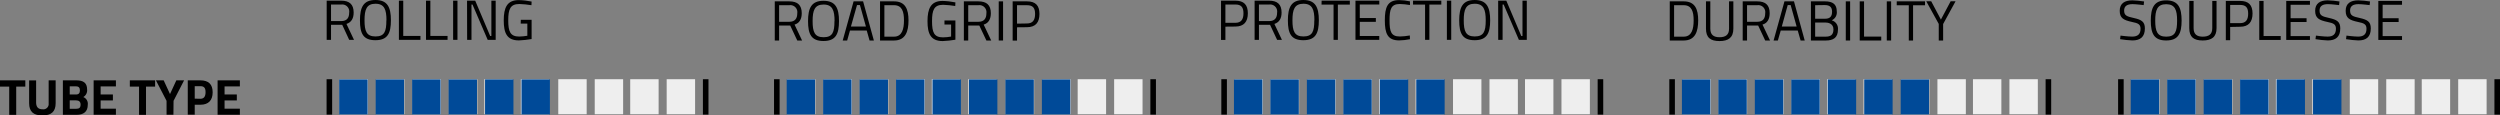 <?xml version="1.0" encoding="UTF-8"?>
<svg id="Ebene_2" data-name="Ebene 2" xmlns="http://www.w3.org/2000/svg" viewBox="0 0 754.26 34.83">
  <rect x="0" y="0" width="754.26" height="34.83" fill="#808080" stroke="none"/>
  <defs>
    <style>
      .cls-1 {
        fill: #004a98;
      }

      .cls-2 {
        fill: #eee;
      }
    </style>
  </defs>
  <g id="Ebene_1-2" data-name="Ebene 1">
    <path d="m0,24.24h7.64v1.89h-2.75v8.52h-2.11v-8.52H0v-1.89Z"/>
    <path d="m12.84,32.97c.88.14,1.7-.47,1.84-1.35.02-.15.02-.31,0-.46v-6.92h2.11v6.89c0,2.6-1.36,3.7-4,3.7s-4-1.1-4-3.7v-6.87h2.11v6.87c.09,1.26.7,1.84,1.94,1.84Z"/>
    <path d="m23.04,24.24c2.1,0,3.24.76,3.24,2.75.11.92-.34,1.82-1.14,2.29.94.38,1.49,1.36,1.34,2.36,0,2.08-1.3,3-3.38,3h-4.13v-10.4h4.07Zm-2,1.8v2.47h1.88c.83,0,1.19-.42,1.19-1.25s-.41-1.22-1.2-1.22h-1.87Zm0,4.24v2.54h1.93c.87,0,1.34-.26,1.34-1.28,0-.86-.5-1.26-1.34-1.26h-1.93Z"/>
    <path d="m28.25,24.24h6.72v1.83h-4.61v2.43h3.7v1.8h-3.7v2.49h4.61v1.83h-6.72v-10.38Z"/>
    <path d="m39.17,24.24h7.63v1.89h-2.75v8.52h-2.1v-8.52h-2.78v-1.89Z"/>
    <path d="m52.32,34.62h-2.07v-4.2l-3.21-6.18h2.34l1.91,4.14,1.91-4.14h2.34l-3.18,6.18-.04,4.2Z"/>
    <path d="m58.75,31.6v3h-2.1v-10.36h3.81c2.45,0,3.7,1.19,3.7,3.6s-1.25,3.76-3.7,3.76h-1.71Zm1.7-1.8c1.05,0,1.57-.65,1.57-2s-.52-1.8-1.57-1.8h-1.7v3.76l1.7.04Z"/>
    <path d="m65.65,24.24h6.72v1.83h-4.62v2.43h3.7v1.8h-3.7v2.49h4.62v1.83h-6.72v-10.38Z"/>
    <path d="m99.87,7.49v4.53h-1.31V.2h4.37c2.47,0,3.77,1.09,3.77,3.59,0,1.74-.68,2.95-2.17,3.43l2.27,4.8h-1.45l-2.1-4.53h-3.38Zm3.06-6.13h-3.06v5h3.08c1.77,0,2.4-1.06,2.4-2.54.2-1.16-.59-2.26-1.75-2.45-.22-.04-.45-.04-.67,0h0Z"/>
    <path d="m108.6,6.13c0-3.89,1-6.13,4.66-6.13s4.68,2.2,4.68,6.13-1,6-4.68,6-4.66-2-4.66-6Zm8,0c0-3.19-.61-5-3.31-5s-3.31,1.76-3.31,5,.58,4.87,3.31,4.87,3.28-1.51,3.28-4.87h.03Z"/>
    <path d="m120.35,12.02V.2h1.31v10.64h5.19v1.18h-6.5Z"/>
    <path d="m128.53,12.02V.2h1.31v10.64h5.19v1.18h-6.5Z"/>
    <path d="m136.71.2h1.31v11.82h-1.31V.2Z"/>
    <path d="m140.91.2h2.46l4.52,10.66h.36V.2h1.3v11.82h-2.41l-4.59-10.66h-.3v10.66h-1.31l-.03-11.82Z"/>
    <path d="m157.13,5.97h3.26v5.81c-1.27.22-2.55.36-3.84.41-3.62,0-4.57-2.22-4.57-6.05S152.98.03,156.52.03c1.3.03,2.6.18,3.87.44l-.05,1.1c-1.21-.2-2.44-.32-3.67-.36-2.73,0-3.33,1.59-3.33,4.93s.58,4.89,3.31,4.89c.82-.02,1.64-.1,2.45-.24v-3.66h-2l.03-1.16Z"/>
    <path d="m235.06,7.7v4.52h-1.31V.41h4.37c2.47,0,3.77,1.09,3.77,3.58,0,1.74-.68,3-2.17,3.43l2.27,4.8h-1.45l-2.13-4.52h-3.35Zm3.06-6.13h-3.06v5h3.07c1.78,0,2.41-1.06,2.41-2.55.2-1.15-.58-2.25-1.73-2.45-.23-.04-.46-.04-.69,0Z"/>
    <path d="m243.79,6.37c0-3.9,1-6.13,4.66-6.13s4.68,2.2,4.68,6.13-1,6-4.68,6-4.66-2.04-4.66-6Zm8,0c0-3.2-.61-5-3.31-5s-3.31,1.76-3.31,5,.58,4.86,3.31,4.86,3.28-1.54,3.28-4.86h.03Z"/>
    <path d="m257.53.41h2.87l3.25,11.81h-1.3l-.85-3h-5.06l-.85,3h-1.34l3.28-11.81Zm-.8,7.59h4.52l-1.8-6.47h-.89l-1.83,6.47Z"/>
    <path d="m265.51,12.22V.41h4.22c3.43,0,4.37,2.39,4.37,5.73s-.89,6.08-4.37,6.08h-4.22Zm4.22-10.65h-2.91v9.49h2.91c2.46,0,3-2.36,3-4.92s-.54-4.57-3-4.57Z"/>
    <path d="m284.96,6.18h3.29v5.8c-1.27.22-2.55.36-3.84.41-3.62,0-4.58-2.22-4.58-6s1-6.11,4.54-6.11c1.3.03,2.6.18,3.88.44l-.05,1.09c-1.21-.2-2.44-.32-3.67-.36-2.73,0-3.33,1.59-3.33,4.94s.58,4.88,3.31,4.88c.82-.01,1.63-.09,2.44-.24v-3.63h-2v-1.22Z"/>
    <path d="m292.12,7.7v4.52h-1.32V.41h4.37c2.48,0,3.77,1.09,3.77,3.58,0,1.74-.68,3-2.16,3.43l2.27,4.8h-1.45l-2.14-4.52h-3.34Zm3-6.13h-3v5h3.07c1.77,0,2.41-1.06,2.41-2.55.19-1.16-.6-2.26-1.76-2.45-.22-.04-.45-.04-.67,0h-.05Z"/>
    <path d="m301.32.41h1.31v11.81h-1.31V.41Z"/>
    <path d="m306.84,8.24v4h-1.32V.41h4.32c2.58,0,3.77,1.24,3.77,3.8s-1.19,4-3.77,4l-3,.03Zm3-1.16c1.73,0,2.45-1,2.45-2.87s-.72-2.64-2.45-2.64h-3v5.56l3-.05Z"/>
    <rect x="233.53" y="23.9" width="1.68" height="10.68"/>
    <rect class="cls-2" x="237.43" y="23.9" width="8.57" height="10.57"/>
    <rect class="cls-2" x="248.43" y="23.9" width="8.57" height="10.57"/>
    <rect class="cls-2" x="259.43" y="23.9" width="8.57" height="10.57"/>
    <rect class="cls-2" x="270.43" y="23.9" width="8.57" height="10.57"/>
    <rect class="cls-2" x="281.14" y="23.9" width="8.57" height="10.57"/>
    <rect class="cls-2" x="292.14" y="23.9" width="8.57" height="10.57"/>
    <rect class="cls-2" x="303.43" y="23.9" width="8.57" height="10.57"/>
    <rect class="cls-2" x="314.43" y="23.9" width="8.57" height="10.57"/>
    <rect class="cls-2" x="325.14" y="23.9" width="8.57" height="10.57"/>
    <rect class="cls-2" x="336.14" y="23.9" width="8.57" height="10.57"/>
    <rect x="347.07" y="23.9" width="1.68" height="10.68"/>
    <rect class="cls-1" x="237.34" y="23.95" width="8.57" height="10.57"/>
    <rect class="cls-1" x="248.34" y="23.95" width="8.57" height="10.57"/>
    <rect class="cls-1" x="259.34" y="23.95" width="8.57" height="10.57"/>
    <rect class="cls-1" x="270.34" y="23.95" width="8.57" height="10.57"/>
    <rect class="cls-1" x="281.34" y="23.95" width="8.57" height="10.57"/>
    <rect class="cls-1" x="292.34" y="23.95" width="8.57" height="10.57"/>
    <rect class="cls-1" x="303.34" y="23.95" width="8.57" height="10.57"/>
    <rect class="cls-1" x="314.34" y="23.95" width="8.57" height="10.57"/>
    <path d="m369.71,8.04v4h-1.32V.2h4.32c2.58,0,3.77,1.25,3.77,3.81s-1.19,4-3.77,4l-3,.03Zm3-1.16c1.73,0,2.45-1,2.45-2.87s-.72-2.65-2.45-2.65h-3v5.52h3Z"/>
    <path d="m379.83,7.49v4.53h-1.31V.2h4.37c2.48,0,3.77,1.09,3.77,3.59,0,1.74-.68,2.95-2.17,3.43l2.27,4.8h-1.45l-2.13-4.53h-3.35Zm3.06-6.13h-3.06v5h3.08c1.77,0,2.4-1.06,2.4-2.54.2-1.16-.59-2.26-1.75-2.45-.22-.04-.45-.04-.67,0h0Z"/>
    <path d="m388.56,6.13c0-3.89,1-6.13,4.66-6.13s4.68,2.2,4.68,6.13-1,6-4.68,6-4.66-2-4.66-6Zm8,0c0-3.19-.61-5-3.31-5s-3.31,1.76-3.31,5,.58,4.87,3.31,4.87,3.28-1.51,3.28-4.87h.03Z"/>
    <path d="m398.74.2h8.51v1.18h-3.61v10.64h-1.3V1.38h-3.63l.03-1.18Z"/>
    <path d="m408.95.2h7.19v1.16h-5.89v4.08h4.85v1.15h-4.85v4.27h5.88v1.16h-7.18V.2Z"/>
    <path d="m425.39,11.83c-1.07.22-2.16.34-3.26.36-3.53,0-4.32-2.15-4.32-6.05S418.58.03,422.13.03c1.1.02,2.19.15,3.26.38v1.11c-1.01-.18-2.04-.28-3.07-.31-2.63,0-3.09,1.57-3.09,4.93s.43,4.87,3.12,4.87c1.01-.02,2.01-.12,3-.31l.04,1.13Z"/>
    <path d="m426.32.2h8.53v1.18h-3.6v10.64h-1.3V1.38h-3.63V.2Z"/>
    <path d="m436.53.2h1.31v11.82h-1.31V.2Z"/>
    <path d="m440.25,6.13c0-3.89,1-6.13,4.66-6.13s4.68,2.2,4.68,6.13-1,6-4.68,6-4.66-2-4.66-6Zm8,0c0-3.19-.62-5-3.32-5s-3.31,1.76-3.31,5,.58,4.87,3.31,4.87,3.32-1.51,3.32-4.87Z"/>
    <path d="m452,.2h2.46l4.52,10.66h.36V.2h1.3v11.82h-2.39l-4.59-10.66h-.32v10.66h-1.32l-.02-11.82Z"/>
    <rect x="368.48" y="23.9" width="1.68" height="10.68"/>
    <rect class="cls-2" x="372.38" y="23.9" width="8.57" height="10.57"/>
    <rect class="cls-2" x="383.38" y="23.9" width="8.57" height="10.57"/>
    <rect class="cls-2" x="394.38" y="23.9" width="8.57" height="10.57"/>
    <rect class="cls-2" x="405.38" y="23.9" width="8.57" height="10.57"/>
    <rect class="cls-2" x="416.1" y="23.9" width="8.57" height="10.57"/>
    <rect class="cls-2" x="427.1" y="23.9" width="8.57" height="10.57"/>
    <rect class="cls-2" x="438.38" y="23.9" width="8.57" height="10.57"/>
    <rect class="cls-2" x="449.38" y="23.9" width="8.57" height="10.57"/>
    <rect class="cls-2" x="460.1" y="23.9" width="8.57" height="10.57"/>
    <rect class="cls-2" x="471.1" y="23.9" width="8.57" height="10.57"/>
    <rect x="482.02" y="23.9" width="1.68" height="10.68"/>
    <rect class="cls-1" x="372.29" y="23.95" width="8.57" height="10.57"/>
    <rect class="cls-1" x="383.29" y="23.95" width="8.57" height="10.57"/>
    <rect class="cls-1" x="394.29" y="23.95" width="8.57" height="10.57"/>
    <rect class="cls-1" x="405.29" y="23.95" width="8.57" height="10.57"/>
    <rect class="cls-1" x="416.29" y="23.95" width="8.57" height="10.57"/>
    <rect class="cls-1" x="427.29" y="23.95" width="8.57" height="10.57"/>
    <rect x="98.53" y="23.9" width="1.68" height="10.68"/>
    <rect class="cls-2" x="102.43" y="23.9" width="8.57" height="10.57"/>
    <rect class="cls-2" x="113.43" y="23.9" width="8.57" height="10.57"/>
    <rect class="cls-2" x="124.43" y="23.9" width="8.57" height="10.57"/>
    <rect class="cls-2" x="135.43" y="23.9" width="8.57" height="10.57"/>
    <rect class="cls-2" x="146.14" y="23.9" width="8.57" height="10.57"/>
    <rect class="cls-2" x="157.14" y="23.9" width="8.57" height="10.57"/>
    <rect class="cls-2" x="168.43" y="23.9" width="8.57" height="10.57"/>
    <rect class="cls-2" x="179.43" y="23.9" width="8.57" height="10.57"/>
    <rect class="cls-2" x="190.14" y="23.9" width="8.57" height="10.57"/>
    <rect class="cls-2" x="201.14" y="23.9" width="8.57" height="10.57"/>
    <rect x="212.07" y="23.9" width="1.68" height="10.68"/>
    <rect class="cls-1" x="102.34" y="23.95" width="8.57" height="10.57"/>
    <rect class="cls-1" x="113.34" y="23.95" width="8.57" height="10.57"/>
    <rect class="cls-1" x="124.34" y="23.95" width="8.57" height="10.57"/>
    <rect class="cls-1" x="135.34" y="23.95" width="8.57" height="10.57"/>
    <rect class="cls-1" x="146.34" y="23.95" width="8.57" height="10.57"/>
    <rect class="cls-1" x="157.34" y="23.95" width="8.57" height="10.57"/>
    <path d="m503.77,12.22V.41h4.21c3.44,0,4.37,2.39,4.37,5.73s-.88,6.08-4.37,6.08h-4.21Zm4.21-10.65h-2.9v9.49h2.9c2.46,0,3-2.36,3-4.92s-.54-4.57-3-4.57h0Z"/>
    <path d="m518.78,11.23c1.84,0,2.88-.72,2.88-2.56V.41h1.3v8.23c0,2.69-1.49,3.75-4.18,3.75s-4.08-1-4.08-3.75V.41h1.31v8.26c0,1.84,1.02,2.56,2.77,2.56Z"/>
    <path d="m527.09,7.7v4.52h-1.31V.41h4.37c2.48,0,3.77,1.09,3.77,3.58,0,1.74-.68,3-2.17,3.43l2.28,4.8h-1.46l-2.13-4.52h-3.35Zm3.06-6.13h-3.06v5h3.08c1.77,0,2.4-1.06,2.4-2.55.2-1.15-.58-2.25-1.73-2.45-.23-.04-.46-.04-.69,0Z"/>
    <path d="m538.38.41h2.87l3.24,11.81h-1.24l-.86-3h-5.14l-.86,3h-1.29l3.28-11.81Zm-.8,7.59h4.47l-1.8-6.47h-.89l-1.78,6.47Z"/>
    <path d="m550.64.41c2.31,0,3.52.9,3.52,3,.16,1.14-.46,2.25-1.52,2.72,1.22.34,2.02,1.52,1.88,2.78,0,2.49-1.44,3.31-3.66,3.31h-4.5V.41h4.28Zm-3,1.16v4.08h3c1.49,0,2.1-.7,2.1-2.12s-.72-2-2.22-2l-2.88.04Zm0,5.22v4.27h3.14c1.44,0,2.38-.46,2.38-2.2s-1.56-2.07-2.46-2.07h-3.06Z"/>
    <path d="m556.88.41h1.31v11.81h-1.31V.41Z"/>
    <path d="m561.08,12.22V.41h1.31v10.63h5.19v1.18h-6.5Z"/>
    <path d="m569.25.41h1.31v11.81h-1.31V.41Z"/>
    <path d="m572.25.41h8.54v1.17h-3.61v10.64h-1.29V1.58h-3.64V.41Z"/>
    <path d="m586.25,12.22h-1.32v-5l-3.77-6.84h1.49l2.93,5.53,2.94-5.53h1.48l-3.75,6.87v4.97Z"/>
    <rect x="503.64" y="23.9" width="1.68" height="10.68"/>
    <rect class="cls-2" x="507.53" y="23.9" width="8.57" height="10.57"/>
    <rect class="cls-2" x="518.53" y="23.9" width="8.57" height="10.57"/>
    <rect class="cls-2" x="529.53" y="23.9" width="8.57" height="10.57"/>
    <rect class="cls-2" x="540.53" y="23.9" width="8.57" height="10.57"/>
    <rect class="cls-2" x="551.25" y="23.9" width="8.57" height="10.57"/>
    <rect class="cls-2" x="562.25" y="23.9" width="8.57" height="10.57"/>
    <rect class="cls-2" x="573.53" y="23.9" width="8.57" height="10.57"/>
    <rect class="cls-2" x="584.53" y="23.9" width="8.57" height="10.57"/>
    <rect class="cls-2" x="595.25" y="23.9" width="8.57" height="10.57"/>
    <rect class="cls-2" x="606.25" y="23.9" width="8.57" height="10.57"/>
    <rect x="617.17" y="23.9" width="1.68" height="10.68"/>
    <rect class="cls-1" x="507.44" y="23.95" width="8.57" height="10.57"/>
    <rect class="cls-1" x="518.44" y="23.95" width="8.57" height="10.57"/>
    <rect class="cls-1" x="529.44" y="23.95" width="8.57" height="10.57"/>
    <rect class="cls-1" x="540.44" y="23.95" width="8.57" height="10.57"/>
    <rect class="cls-1" x="551.44" y="23.95" width="8.57" height="10.57"/>
    <rect class="cls-1" x="562.44" y="23.95" width="8.57" height="10.57"/>
    <rect class="cls-1" x="573.44" y="23.95" width="8.57" height="10.57"/>
    <rect x="639.04" y="23.9" width="1.68" height="10.68"/>
    <rect class="cls-2" x="642.94" y="23.9" width="8.57" height="10.57"/>
    <rect class="cls-2" x="653.94" y="23.9" width="8.57" height="10.57"/>
    <rect class="cls-2" x="664.94" y="23.9" width="8.57" height="10.57"/>
    <rect class="cls-2" x="675.94" y="23.9" width="8.57" height="10.57"/>
    <rect class="cls-2" x="686.65" y="23.9" width="8.57" height="10.57"/>
    <rect class="cls-2" x="697.65" y="23.9" width="8.57" height="10.57"/>
    <rect class="cls-2" x="708.94" y="23.9" width="8.57" height="10.57"/>
    <rect class="cls-2" x="719.94" y="23.9" width="8.57" height="10.57"/>
    <rect class="cls-2" x="730.65" y="23.9" width="8.57" height="10.57"/>
    <rect class="cls-2" x="741.65" y="23.9" width="8.57" height="10.57"/>
    <rect x="752.58" y="23.9" width="1.68" height="10.68"/>
    <rect class="cls-1" x="642.85" y="23.95" width="8.57" height="10.57"/>
    <rect class="cls-1" x="653.85" y="23.95" width="8.57" height="10.57"/>
    <rect class="cls-1" x="664.85" y="23.95" width="8.57" height="10.57"/>
    <rect class="cls-1" x="675.85" y="23.95" width="8.57" height="10.57"/>
    <rect class="cls-1" x="686.85" y="23.95" width="8.57" height="10.57"/>
    <rect class="cls-1" x="697.85" y="23.95" width="8.57" height="10.57"/>
    <path d="m646.76,1.54s-2.36-.29-3.35-.29c-1.67,0-2.55.6-2.55,1.92,0,1.53.82,1.79,2.87,2.25,2.35.52,3.39,1.1,3.39,3.16,0,2.6-1.43,3.62-3.76,3.62-1.25-.05-2.49-.18-3.72-.38l.13-1.08s2.31.3,3.52.3c1.67,0,2.52-.73,2.52-2.36,0-1.33-.7-1.7-2.62-2.07-2.43-.53-3.66-1.11-3.66-3.35s1.5-3.16,3.8-3.16c1.19.04,2.37.15,3.55.34l-.12,1.1Z"/>
    <path d="m648.9,6.21c0-3.87,1-6.1,4.64-6.1s4.66,2.19,4.66,6.1-1,6-4.66,6-4.64-2.08-4.64-6Zm7.94,0c0-3.17-.61-4.94-3.3-4.94s-3.3,1.75-3.3,4.94.58,4.85,3.3,4.85,3.3-1.53,3.3-4.85Z"/>
    <path d="m664.57,11.06c1.84,0,2.88-.71,2.88-2.55V.28h1.29v8.2c0,2.68-1.48,3.73-4.17,3.73s-4.06-1-4.06-3.73V.28h1.31v8.23c0,1.84,1.02,2.55,2.75,2.55Z"/>
    <path d="m672.85,8.13v4h-1.31V.28h4.31c2.56,0,3.75,1.24,3.75,3.79s-1.19,4-3.75,4l-3,.06Zm3-1.15c1.72,0,2.43-1,2.43-2.86s-.71-2.63-2.43-2.63h-3v5.49h3Z"/>
    <path d="m681.63,12.05V.28h1.3v10.59h5.17v1.18h-6.47Z"/>
    <path d="m689.77.28h7.15v1.16h-5.84v4.06h4.82v1.14h-4.82v4.25h5.84v1.16h-7.15V.28Z"/>
    <path d="m705.71,1.54s-2.36-.29-3.35-.29c-1.66,0-2.54.6-2.54,1.92,0,1.53.81,1.79,2.87,2.25,2.34.52,3.38,1.1,3.38,3.16,0,2.6-1.43,3.62-3.76,3.62-1.25-.05-2.49-.18-3.72-.38l.14-1.08s2.31.3,3.52.3c1.66,0,2.51-.73,2.51-2.36,0-1.33-.7-1.7-2.62-2.07-2.43-.53-3.65-1.11-3.65-3.35s1.5-3.16,3.79-3.16c1.19.04,2.37.15,3.55.34l-.12,1.1Z"/>
    <path d="m714.93,1.54s-2.37-.29-3.35-.29c-1.67,0-2.55.6-2.55,1.92,0,1.53.81,1.79,2.87,2.25,2.35.52,3.38,1.1,3.38,3.16,0,2.6-1.42,3.62-3.75,3.62-1.25-.05-2.49-.18-3.72-.38l.13-1.08s2.31.3,3.52.3c1.67,0,2.52-.73,2.52-2.36,0-1.33-.7-1.7-2.62-2.07-2.43-.53-3.66-1.11-3.66-3.35s1.5-3.16,3.79-3.16c1.19.04,2.38.15,3.56.34l-.12,1.1Z"/>
    <path d="m717.55.28h7.15v1.16h-5.85v4.06h4.83v1.14h-4.83v4.25h5.85v1.16h-7.15V.28Z"/>
  </g>
</svg>
